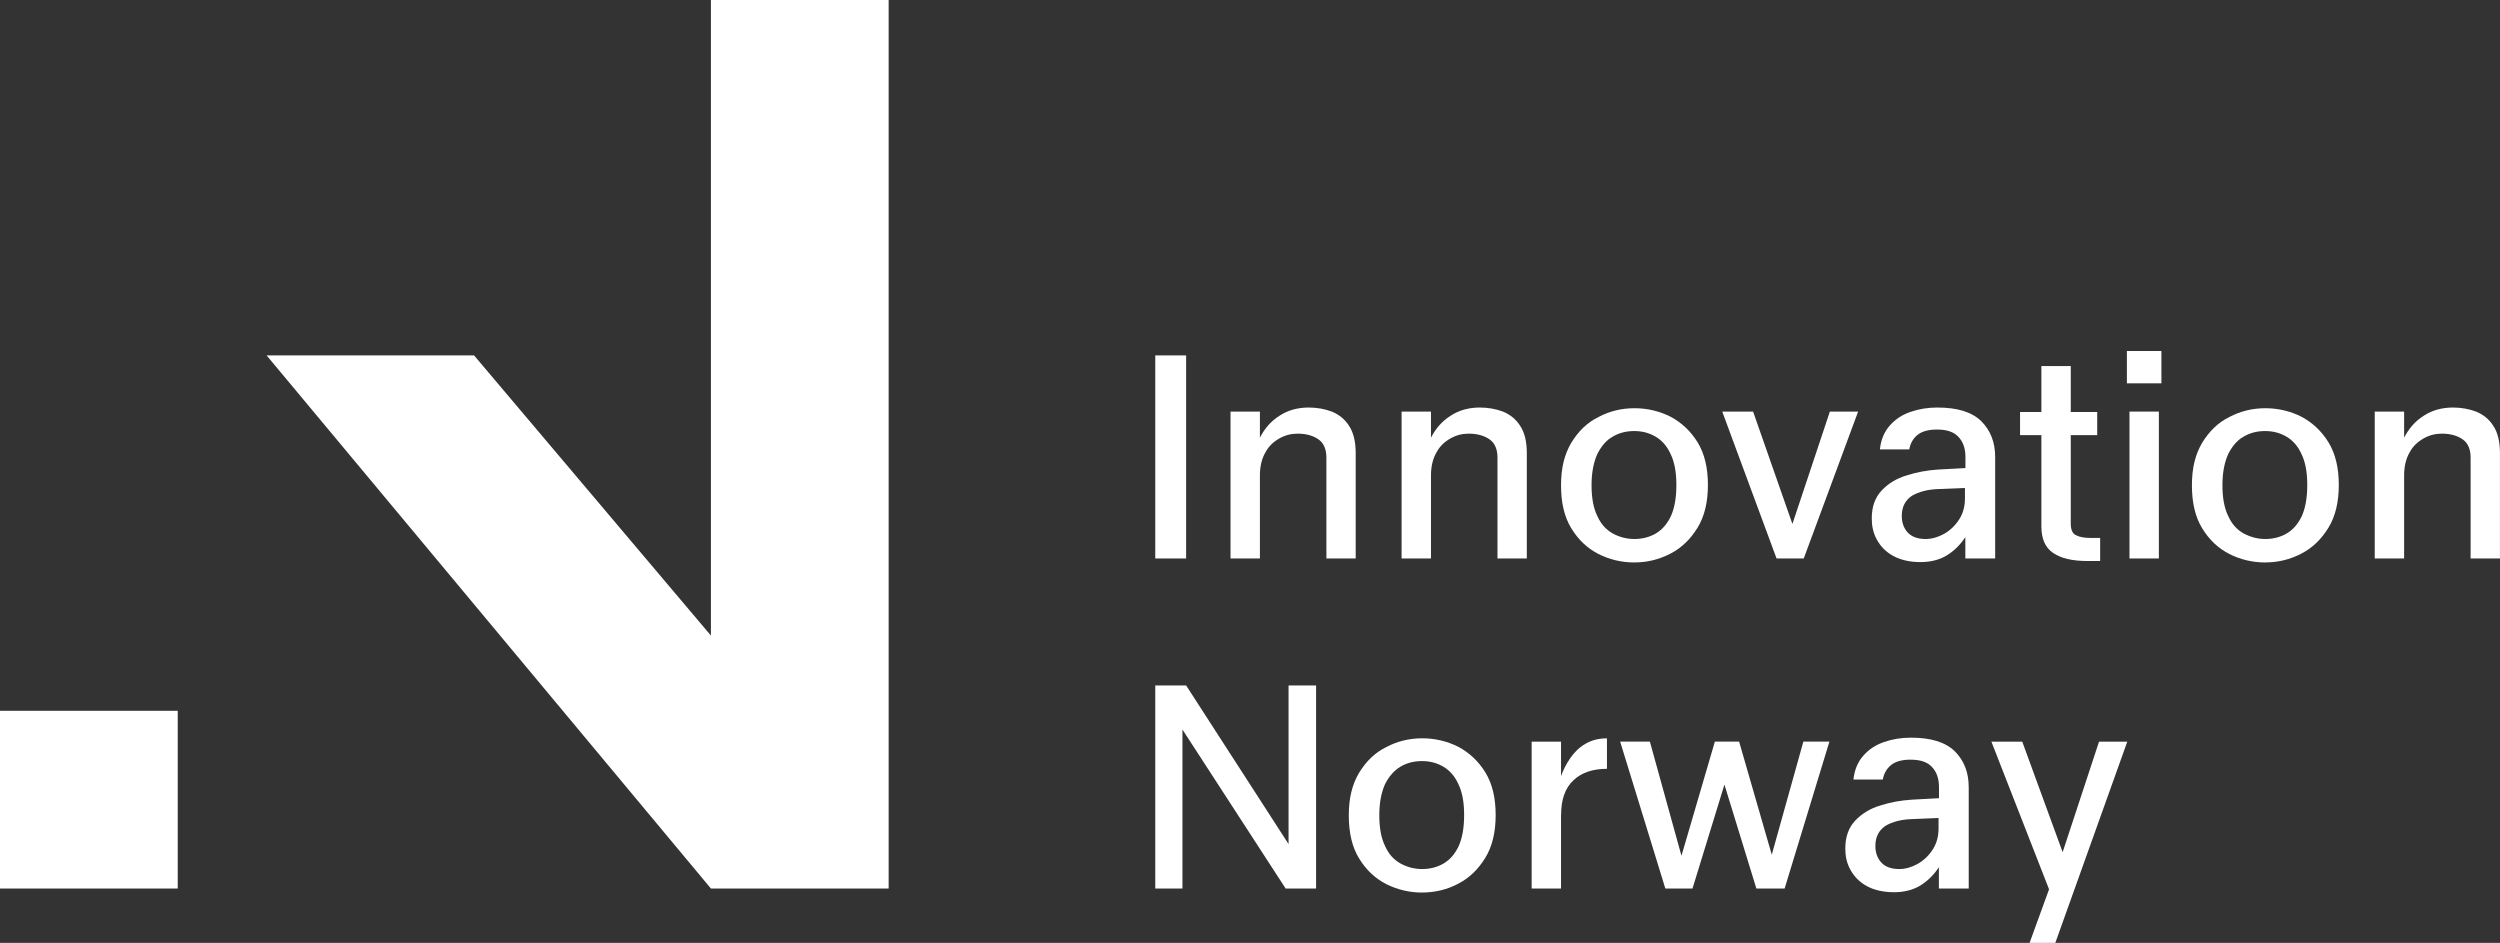 <svg xmlns="http://www.w3.org/2000/svg" id="Layer_1" data-name="Layer 1" viewBox="0 0 511.31 192.84"><rect x="0" y="0" width="511.31" height="192.84" fill="#333333" stroke="none"/><path d="M145.4,0h36.35v181.72h-36.35L54.53,72.69h42.43l48.44,57.3V0ZM0,145.38h36.35v36.34H0v-36.34Z" fill="#fff" fill-rule="evenodd"></path><path d="M236.28,114.22v-41.53h6.31v41.53h-6.31Z" fill="#fff"></path><path d="M271.28,114.22v-20.65c0-1.65-.53-2.93-1.58-3.68-1.05-.75-2.48-1.2-4.28-1.2-1.35,0-2.55.3-3.76.98-1.2.68-2.18,1.58-2.85,2.85-.75,1.28-1.13,2.85-1.13,4.73v16.97h-6.01v-30.04h6.01v5.33c.98-1.88,2.25-3.38,4.05-4.51,1.73-1.13,3.76-1.65,5.93-1.65,1.73,0,3.3.3,4.73.83,1.43.6,2.63,1.5,3.53,2.93.9,1.35,1.35,3.23,1.35,5.56v21.55h-6.01Z" fill="#fff"></path><path d="M306.27,114.22v-20.65c0-1.65-.52-2.93-1.58-3.68-1.05-.75-2.48-1.2-4.28-1.2-1.35,0-2.55.3-3.76.98-1.2.68-2.18,1.58-2.85,2.85-.75,1.28-1.13,2.85-1.13,4.73v16.97h-6.01v-30.04h6.01v5.33c.98-1.88,2.25-3.38,4.06-4.51,1.73-1.13,3.76-1.65,5.93-1.65,1.73,0,3.3.3,4.73.83,1.43.6,2.63,1.5,3.53,2.93.9,1.35,1.35,3.23,1.35,5.56v21.55h-6.01Z" fill="#fff"></path><path d="M334.29,115.04c-2.63,0-5.11-.6-7.36-1.73-2.33-1.2-4.13-2.93-5.56-5.26s-2.1-5.26-2.1-8.79.68-6.31,2.1-8.71c1.43-2.33,3.23-4.13,5.56-5.26,2.25-1.2,4.73-1.8,7.36-1.8s5.11.6,7.36,1.73c2.25,1.2,4.13,2.93,5.56,5.26,1.43,2.33,2.1,5.26,2.1,8.71s-.68,6.38-2.1,8.71c-1.43,2.33-3.23,4.13-5.56,5.33-2.33,1.2-4.73,1.8-7.36,1.8ZM334.29,110.24c1.58,0,3.08-.38,4.36-1.13,1.28-.75,2.33-1.95,3.08-3.53.75-1.65,1.13-3.75,1.13-6.38s-.38-4.73-1.2-6.38c-.75-1.65-1.8-2.78-3.08-3.53-1.28-.75-2.7-1.13-4.36-1.13s-3.08.38-4.36,1.13c-1.35.75-2.33,1.95-3.15,3.53-.75,1.65-1.2,3.75-1.2,6.38s.38,4.73,1.2,6.38c.75,1.65,1.8,2.78,3.15,3.53,1.35.75,2.85,1.13,4.43,1.13Z" fill="#fff"></path><path d="M363.35,114.22l-11.11-30.04h6.31l8.04,22.98,7.66-22.98h5.78l-11.12,30.04h-5.56Z" fill="#fff"></path><path d="M407.97,114.22h-6.01v-4.36c-1.05,1.58-2.33,2.85-3.83,3.75-1.5.9-3.3,1.35-5.33,1.35-2.25,0-4.13-.45-5.63-1.28-1.5-.83-2.55-1.95-3.3-3.3-.75-1.35-1.05-2.78-1.05-4.36,0-2.4.68-4.28,2.03-5.71,1.35-1.43,3.08-2.48,5.11-3.08,2.1-.68,4.21-1.05,6.46-1.2l5.56-.3v-2.25c0-1.73-.45-3.08-1.43-4.13-.98-1.05-2.4-1.5-4.43-1.5-1.73,0-3.08.38-3.98,1.13s-1.43,1.73-1.65,2.93h-6.01c.23-2.03.9-3.6,2.03-4.88,1.13-1.28,2.48-2.18,4.21-2.78,1.73-.6,3.53-.9,5.48-.9,4.13,0,7.06.9,9.01,2.78,1.88,1.88,2.85,4.28,2.85,7.36v20.73h-.07ZM388.96,105.51c0,1.35.38,2.48,1.2,3.38.83.9,2.03,1.35,3.68,1.35,1.28,0,2.55-.38,3.76-1.05,1.2-.67,2.25-1.65,3.08-2.93.83-1.28,1.2-2.7,1.2-4.36v-2.1l-5.56.23c-2.03.07-3.83.53-5.26,1.35-1.35.9-2.1,2.25-2.1,4.13Z" fill="#fff"></path><path d="M429.52,114.74h-2.55c-3.08,0-5.41-.53-7.06-1.65-1.65-1.13-2.4-2.93-2.4-5.48v-18.62h-4.36v-4.73h4.36v-9.39h6.01v9.39h5.41v4.73h-5.41v18.1c0,1.28.38,2.1,1.13,2.4.75.38,1.73.53,3,.53h1.88v4.73Z" fill="#fff"></path><path d="M435,78.4v-6.61h7.06v6.61h-7.06ZM435.53,114.22v-30.04h6.01v30.04h-6.01Z" fill="#fff"></path><path d="M463.32,115.04c-2.63,0-5.11-.6-7.36-1.73-2.33-1.2-4.13-2.93-5.56-5.26s-2.1-5.26-2.1-8.79.68-6.31,2.1-8.71c1.43-2.33,3.23-4.13,5.56-5.26,2.25-1.2,4.73-1.8,7.36-1.8s5.11.6,7.36,1.73c2.25,1.2,4.13,2.93,5.56,5.26,1.43,2.33,2.1,5.26,2.1,8.71s-.68,6.38-2.1,8.71c-1.43,2.33-3.23,4.13-5.56,5.33-2.33,1.2-4.73,1.8-7.36,1.8ZM463.32,110.24c1.58,0,3.08-.38,4.36-1.13,1.28-.75,2.33-1.95,3.08-3.53.75-1.65,1.13-3.75,1.13-6.38s-.38-4.73-1.2-6.38c-.75-1.65-1.8-2.78-3.08-3.53-1.28-.75-2.7-1.13-4.36-1.13s-3.08.38-4.36,1.13c-1.35.75-2.33,1.95-3.15,3.53-.75,1.65-1.2,3.75-1.2,6.38s.38,4.73,1.2,6.38c.75,1.65,1.8,2.78,3.15,3.53,1.43.75,2.85,1.13,4.43,1.13Z" fill="#fff"></path><path d="M505.3,114.22v-20.65c0-1.65-.53-2.93-1.58-3.68-1.05-.75-2.48-1.2-4.28-1.2-1.35,0-2.55.3-3.76.98-1.2.68-2.18,1.58-2.85,2.85-.75,1.28-1.13,2.85-1.13,4.73v16.97h-6.01v-30.04h6.01v5.33c.98-1.88,2.25-3.38,4.06-4.51,1.73-1.13,3.76-1.65,5.93-1.65,1.73,0,3.31.3,4.73.83,1.43.6,2.63,1.5,3.53,2.93.9,1.35,1.35,3.23,1.35,5.56v21.55h-6.01Z" fill="#fff"></path><path d="M236.28,181.72v-41.53h6.31l20.95,32.44v-32.44h5.63v41.53h-6.23l-21.1-32.51v32.51h-5.56Z" fill="#fff"></path><path d="M290.88,182.55c-2.63,0-5.11-.6-7.36-1.73-2.33-1.2-4.13-2.93-5.56-5.26-1.43-2.33-2.1-5.26-2.1-8.79s.68-6.31,2.1-8.71c1.43-2.33,3.23-4.13,5.56-5.26,2.25-1.2,4.73-1.8,7.36-1.8s5.11.6,7.36,1.73c2.25,1.2,4.13,2.93,5.56,5.26,1.43,2.33,2.1,5.26,2.1,8.71s-.68,6.38-2.1,8.71-3.23,4.13-5.56,5.33c-2.25,1.2-4.73,1.8-7.36,1.8ZM290.88,177.74c1.58,0,3.08-.38,4.36-1.13,1.28-.75,2.33-1.95,3.08-3.53.75-1.65,1.13-3.76,1.13-6.38s-.38-4.73-1.2-6.38c-.75-1.65-1.8-2.78-3.08-3.53s-2.7-1.13-4.36-1.13-3.08.38-4.36,1.13-2.33,1.95-3.15,3.53c-.75,1.65-1.2,3.75-1.2,6.38s.38,4.73,1.2,6.38c.75,1.65,1.8,2.78,3.15,3.53,1.35.75,2.85,1.13,4.43,1.13Z" fill="#fff"></path><path d="M319.27,166.71v15.02h-6.01v-30.04h6.01v7.06c.45-1.28,1.05-2.48,1.88-3.68.83-1.2,1.8-2.18,3.08-2.93,1.28-.75,2.7-1.13,4.43-1.13v6.23c-2.85,0-5.18.75-6.83,2.33-1.73,1.58-2.55,3.98-2.55,7.13Z" fill="#fff"></path><path d="M340.6,181.72l-9.24-30.04h6.08l6.46,23.35,6.83-23.35h4.96l6.68,23.13,6.46-23.13h5.33l-9.16,30.04h-5.78l-6.53-21.25-6.53,21.25h-5.56Z" fill="#fff"></path><path d="M402.56,181.72h-6.01v-4.35c-1.05,1.58-2.33,2.85-3.83,3.76-1.5.9-3.3,1.35-5.33,1.35-2.25,0-4.13-.45-5.63-1.28-1.5-.83-2.55-1.95-3.3-3.3-.75-1.35-1.05-2.78-1.05-4.36,0-2.4.68-4.28,2.03-5.71,1.35-1.43,3.08-2.48,5.11-3.08,2.1-.68,4.21-1.05,6.46-1.2l5.56-.3v-2.25c0-1.73-.45-3.08-1.43-4.13-.98-1.05-2.4-1.5-4.43-1.5-1.73,0-3.08.38-3.98,1.13-.9.75-1.43,1.73-1.65,2.93h-6.01c.23-2.03.9-3.6,2.03-4.88,1.13-1.28,2.48-2.18,4.21-2.78,1.73-.6,3.53-.9,5.48-.9,4.13,0,7.06.9,9.01,2.78,1.88,1.88,2.85,4.28,2.85,7.36v20.72h-.08ZM383.56,173.01c0,1.35.38,2.48,1.2,3.38s2.03,1.35,3.68,1.35c1.28,0,2.55-.38,3.76-1.05,1.2-.68,2.25-1.65,3.08-2.93.83-1.28,1.2-2.7,1.2-4.36v-2.1l-5.56.23c-2.03.07-3.83.53-5.26,1.35-1.35.9-2.1,2.25-2.1,4.13Z" fill="#fff"></path><path d="M420.36,192.84h-5.26l3.98-10.96-11.79-30.19h6.31l8.26,22.6,7.44-22.6h5.78l-14.72,41.15Z" fill="#fff"></path></svg>